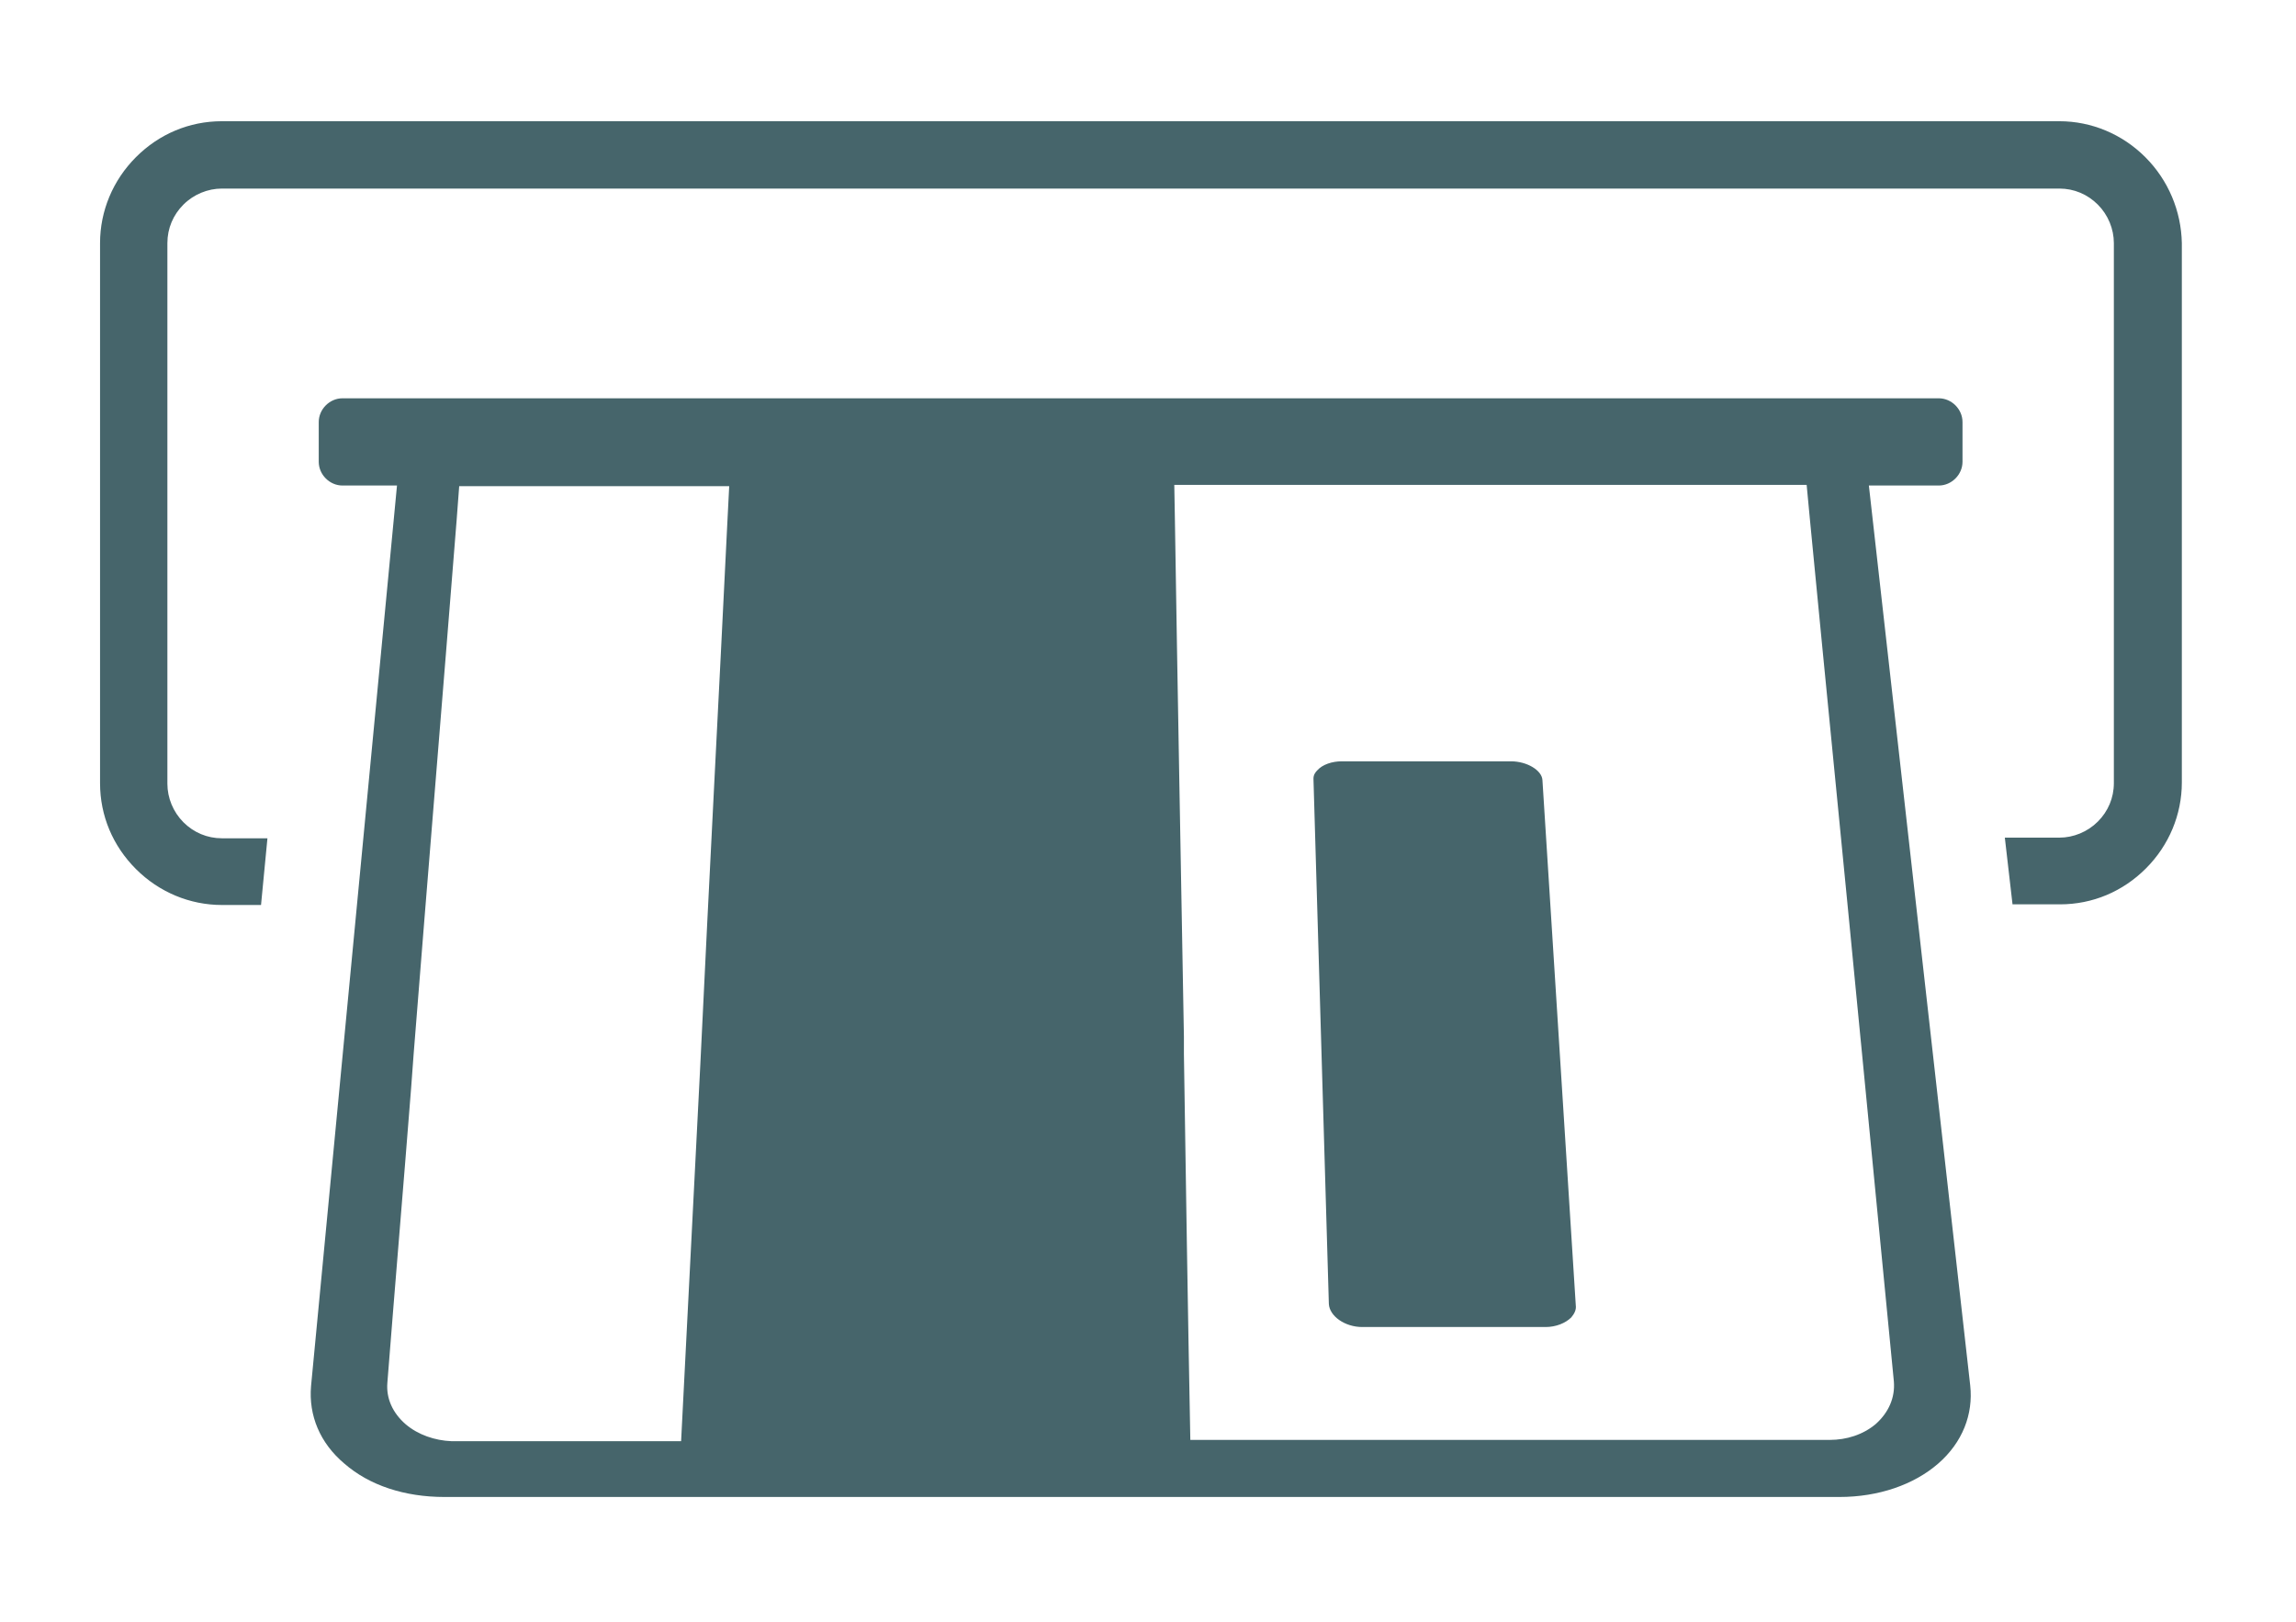 <?xml version="1.0" encoding="UTF-8"?>
<svg xmlns="http://www.w3.org/2000/svg" viewBox="0 0 358 252.9">
  <g fill="#46656b">
    <path d="m334.5 24.5c-3.6-3.6-8.4-5.6-13.4-5.6h-286.5c-5.1 0-9.8 2-13.4 5.6s-5.6 8.4-5.6 13.4v84.2c0 5.1 2 9.8 5.6 13.4s8.4 5.6 13.4 5.6h6.1l1-10.4h-7.1c-2.3 0-4.4-.9-6-2.5s-2.5-3.8-2.5-6v-84.3c0-2.3.9-4.4 2.5-6s3.8-2.5 6-2.5h286.5c2.3 0 4.4.9 6 2.5s2.5 3.8 2.5 6v84.2c0 2.3-.9 4.4-2.5 6s-3.8 2.5-6 2.5h-8.5l1.2 10.4h7.4c5.1 0 9.8-2 13.4-5.6s5.6-8.4 5.6-13.4v-84.1c-.1-5-2.1-9.8-5.7-13.4"></path>
    <path d="m292.5 222c-2 1.7-4.6 2.5-7.2 2.5-33.2 0-66.5 0-99.7 0-.4-20.7-.7-40.7-1-60.2v-2.7c-.5-28-1-54.7-1.4-80.3l-.1-5.7h98.6l.5 5.3c2.6 27 5.3 54 7.9 81l.1 1c1.7 17.5 3.4 35 5.1 52.5.2 2.5-.8 4.8-2.8 6.6m-229.2.1c-2.1-1.8-3.1-4.1-2.9-6.5 1.2-15.3 2.5-30.6 3.7-45.9l.4-5.4c2.2-27.8 4.5-55.5 6.7-83.2l.4-5.3h42.1l-.3 5.9c-1.3 26.7-2.8 54.8-4.2 84.2l-3 58.8c-11.9 0-23.9 0-35.8 0-2.6-.1-5.2-1-7.1-2.6m228.1-146.4h10.9c2 0 3.7-1.7 3.7-3.7v-6.2c0-2-1.7-3.7-3.7-3.7h-248.9c-2 0-3.7 1.7-3.7 3.7v6.2c0 2 1.7 3.7 3.7 3.7h8.5l-13.4 140.4c-.4 4.6 1.4 8.9 5.2 12.1 3.9 3.4 9.4 5.2 15.6 5.2h217.5c6.1 0 11.6-1.9 15.4-5.2s5.5-7.7 5-12.2z"></path>
    <path d="m235.6 118.7h-26.4c-1.5 0-3 .5-3.8 1.4-.3.3-.6.7-.6 1.3l2.4 81.9c.1 1.9 2.5 3.6 5.2 3.6h28.6c1.6 0 3.1-.6 4-1.5.5-.6.8-1.2.7-1.9l-5.2-81.9c-.1-1.5-2.4-2.9-4.9-2.9"></path>
  </g>
</svg>

